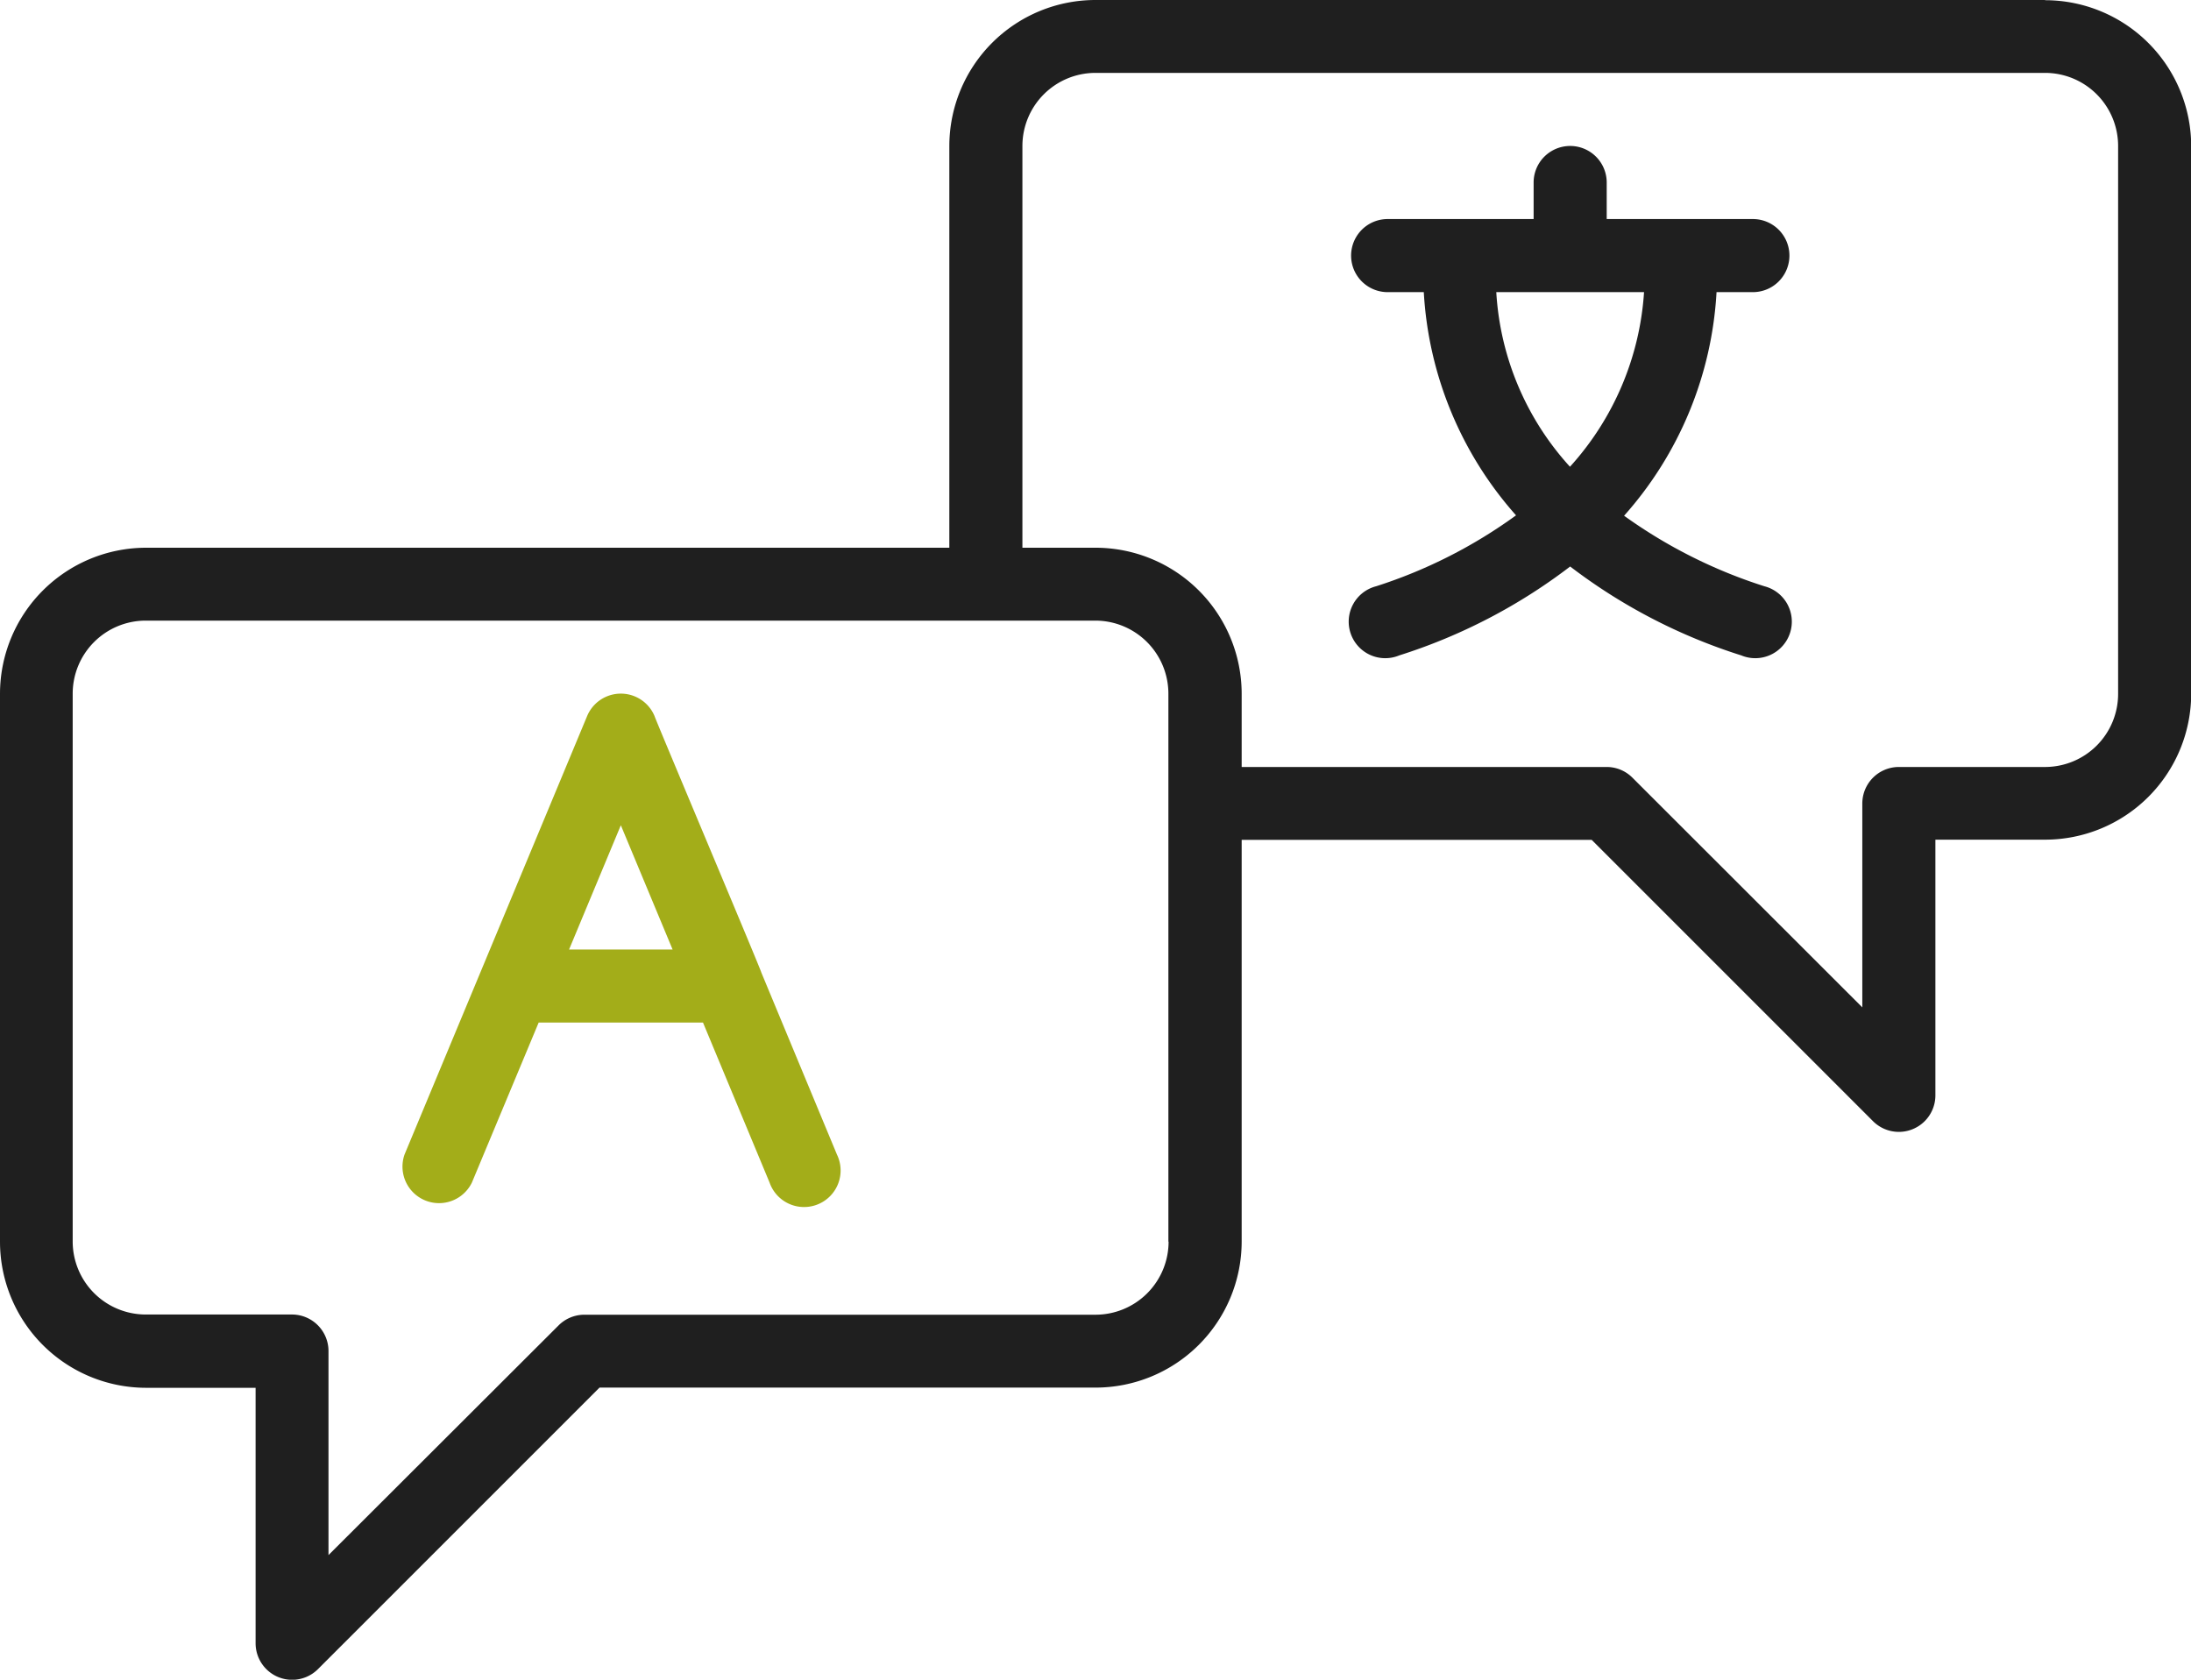 <svg xmlns="http://www.w3.org/2000/svg" width="110.92" height="85.04"><path fill="#a3ad19" d="M38.54 49.23c.02-.05-5.41-12.92-5.4-12.97a1.85 1.85 0 0 0-3.42 0l-9.24 22.19a1.85 1.85 0 0 0 3.41 1.42l3.38-8.1h8.32l3.37 8.1a1.85 1.85 0 1 0 3.41-1.42Zm-9.73-1.16 2.62-6.29 2.62 6.29Z"/><path fill="#1f1f1f" d="M103.53 0H55.46a7.4 7.4 0 0 0-7.4 7.4v20.33H7.4a7.4 7.4 0 0 0-7.4 7.4v27.73a7.4 7.4 0 0 0 7.4 7.4h5.54v12.93a1.85 1.85 0 0 0 3.16 1.31l14.25-14.25h25.11a7.4 7.4 0 0 0 7.4-7.39V42.52h17.72l14.25 14.25a1.85 1.85 0 0 0 3.15-1.3V42.51h5.55a7.4 7.4 0 0 0 7.4-7.4V7.4a7.4 7.4 0 0 0-7.4-7.39ZM59.16 62.86a3.7 3.7 0 0 1-3.7 3.7H29.58a1.85 1.85 0 0 0-1.3.54L16.63 78.73V68.4a1.85 1.85 0 0 0-1.85-1.85h-7.4a3.7 3.7 0 0 1-3.7-3.7V35.12a3.7 3.7 0 0 1 3.7-3.7h48.07a3.7 3.7 0 0 1 3.7 3.7v27.74Zm48.07-27.73a3.7 3.7 0 0 1-3.7 3.7h-7.4a1.85 1.85 0 0 0-1.85 1.84V51L82.64 39.37a1.84 1.84 0 0 0-1.3-.54H62.86v-3.7a7.4 7.4 0 0 0-7.4-7.4h-3.7V7.39a3.7 3.7 0 0 1 3.7-3.7h48.07a3.7 3.7 0 0 1 3.7 3.7Z"/><path fill="#1f1f1f" d="M88.74 14.79a1.85 1.85 0 1 0 0-3.7h-7.4V9.24a1.85 1.85 0 1 0-3.7 0v1.85h-7.39a1.85 1.85 0 0 0 0 3.7h1.83a18.57 18.57 0 0 0 4.67 11.3 25 25 0 0 1-7.08 3.59 1.85 1.85 0 1 0 1.17 3.5 28.28 28.28 0 0 0 8.65-4.5 28.26 28.26 0 0 0 8.66 4.5 1.85 1.85 0 1 0 1.17-3.5 25.28 25.28 0 0 1-7.1-3.57 18.56 18.56 0 0 0 4.68-11.32Zm-9.26 8.84a14.36 14.36 0 0 1-3.73-8.84h7.48a14.55 14.55 0 0 1-3.75 8.84Z"/></svg>